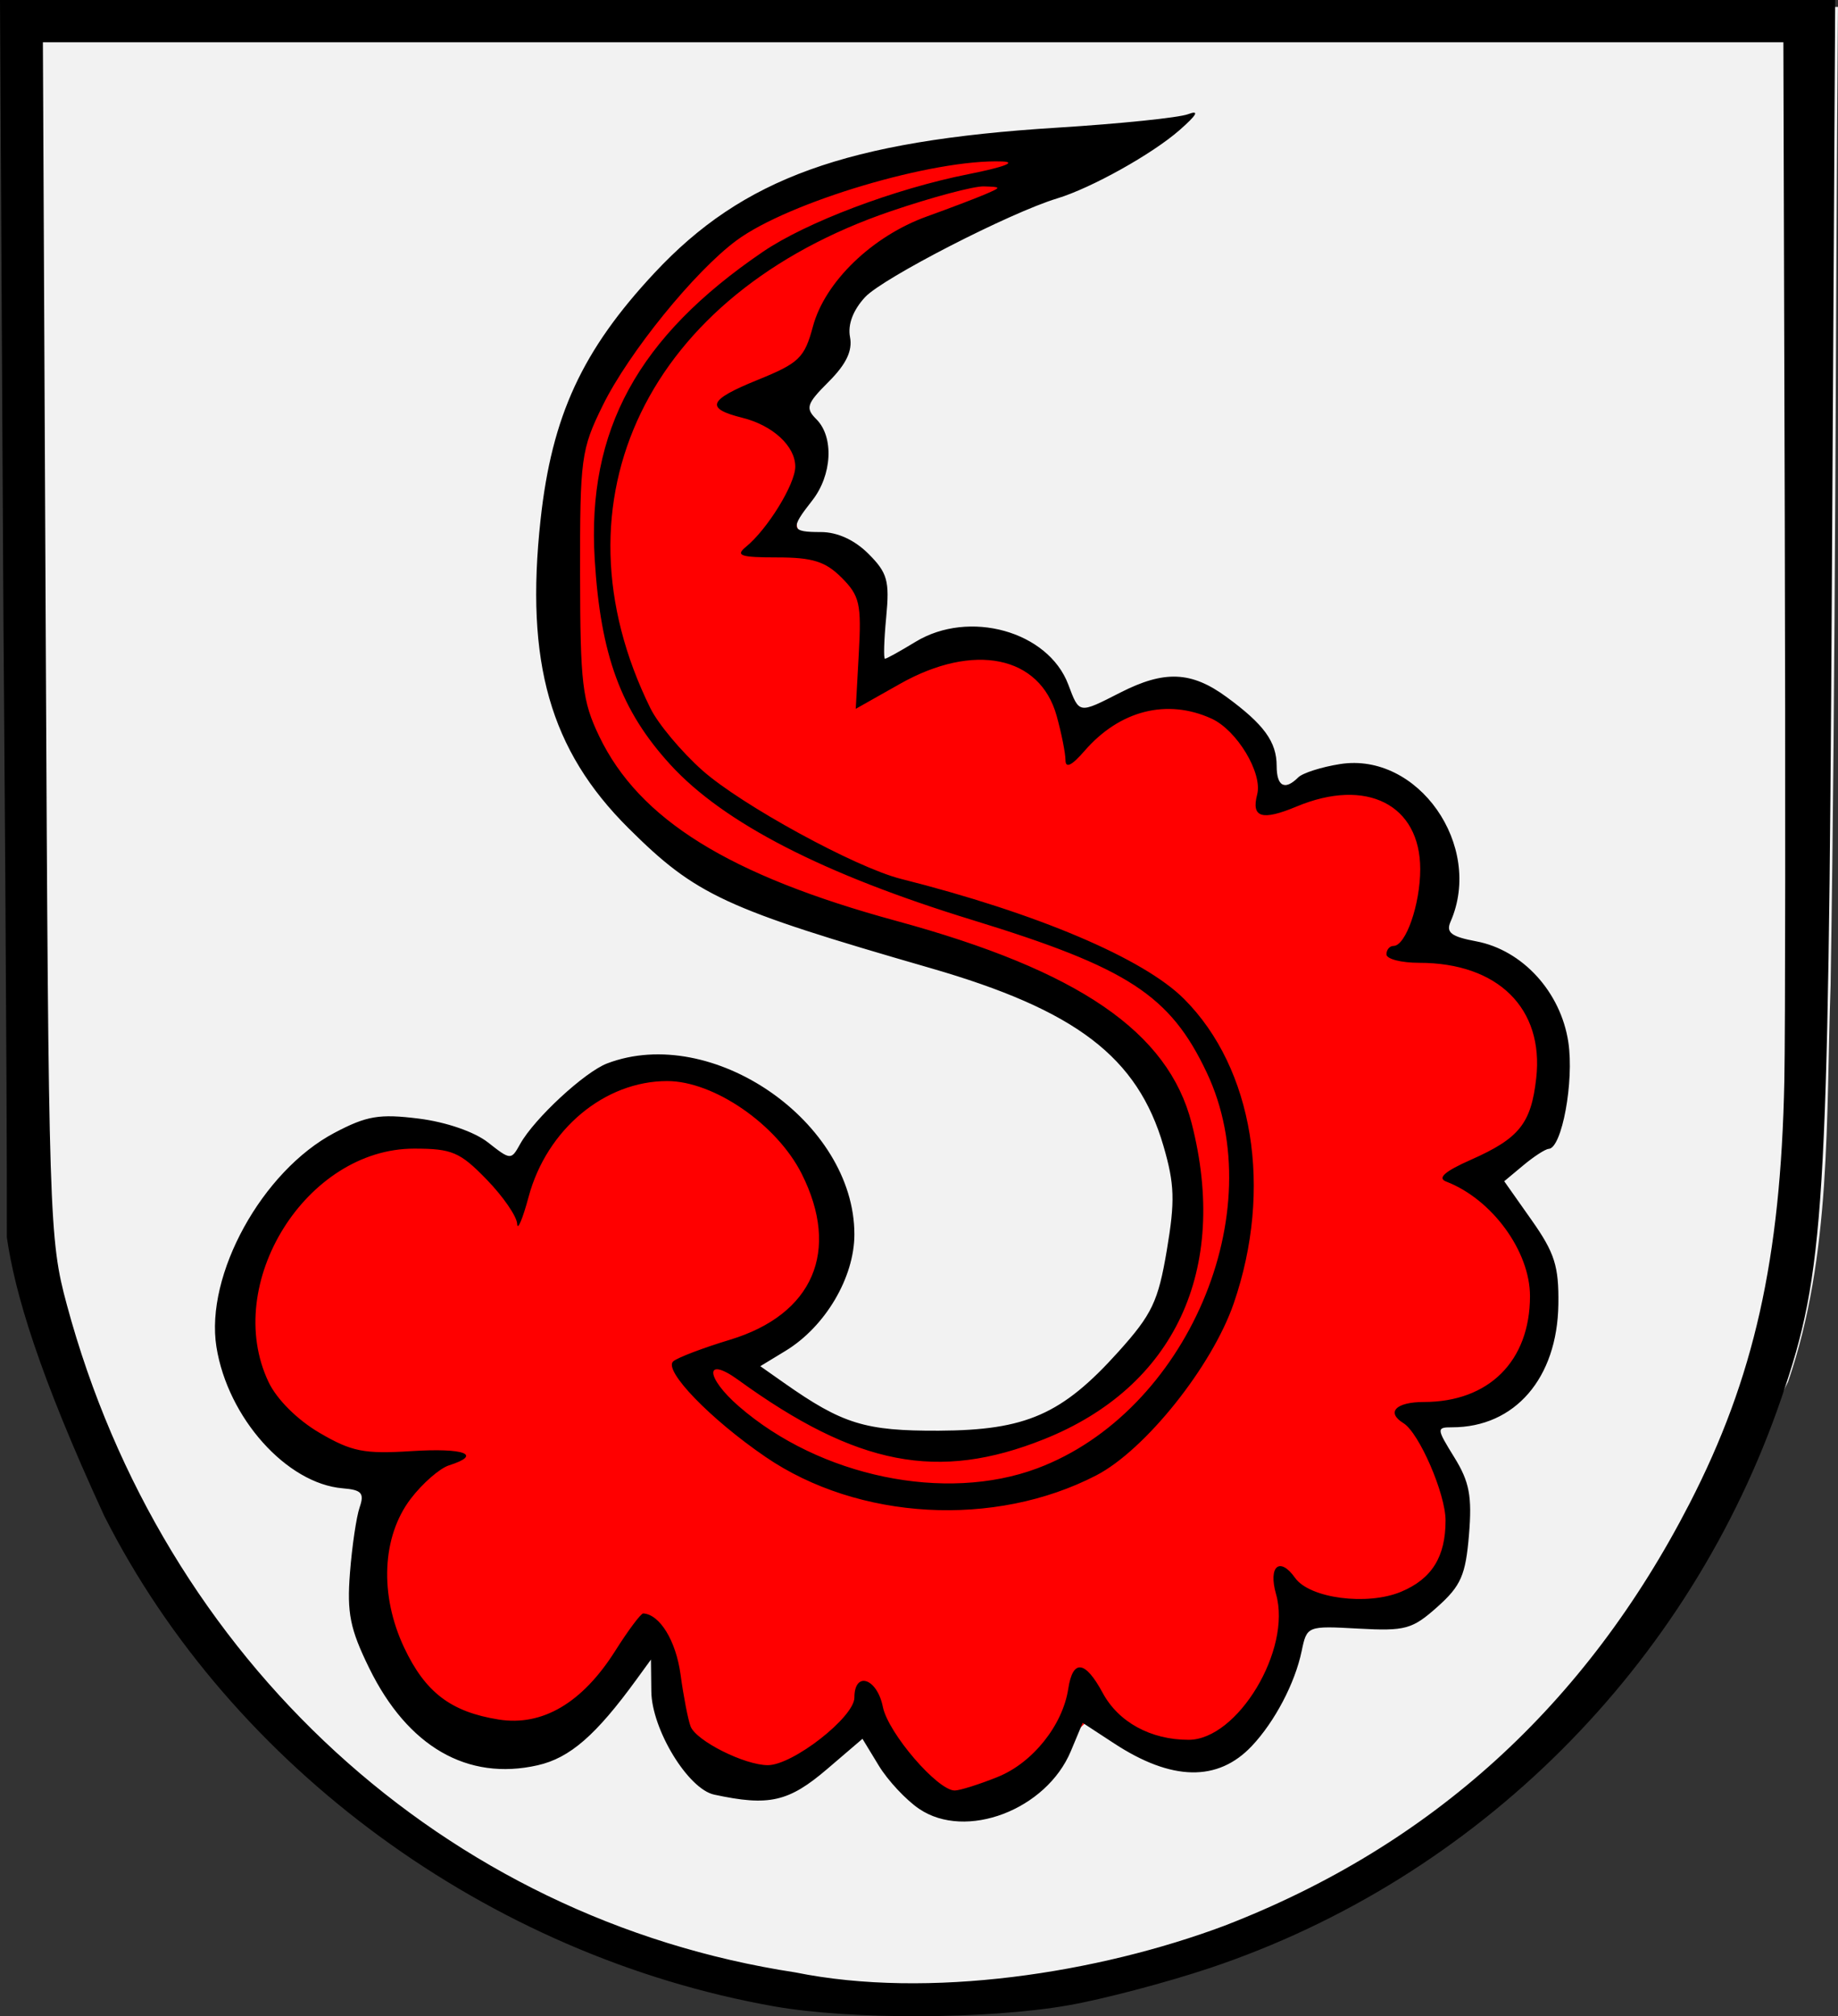 <?xml version="1.0" encoding="UTF-8" standalone="no"?>
<!-- Created with Inkscape (http://www.inkscape.org/) -->

<svg
   xmlns:dc="http://purl.org/dc/elements/1.1/"
   xmlns:cc="http://creativecommons.org/ns#"
   xmlns:rdf="http://www.w3.org/1999/02/22-rdf-syntax-ns#"
   xmlns:svg="http://www.w3.org/2000/svg"
   xmlns="http://www.w3.org/2000/svg"
   version="1.1"
   width="700"
   height="767.844"
   id="svg2">
  <rect width="100%" height="100%" fill="#333333" stroke="none"/>
  <defs
     id="defs4" />
  <g
     transform="translate(1.5887192e-6,4.2816666e-6)"
     id="g3213">
    <g
       id="g3210">
      <path
         d="m 10.371,234.24 c 0.426,78.328 0.853,156.655 1.279,234.983 9.167,34.125 16.878,68.986 34.116,99.998 50.222,102.383 153.731,175.824 266.641,191.18 55.05,5.582 112.033,1.232 163.218,-20.531 53.005,-21.375 98.701,-58.323 134.543,-102.405 27.846,-34.015 51.535,-71.79 70.829,-111.267 16.642,-48.445 14.385,-100.492 16.193,-151.048 C 699.178,250.996 698.99,126.822 700,2.658 c -230.313,0 -460.626,0 -690.939,0 C 9.497,79.852 9.934,157.046 10.371,234.24 z"
         id="path2996-6"
         style="fill:#f2f2f2" />
    </g>
    <path
       d="M 445.124,48.089 C 400.603,54.191 353.994,49.661 311.46,66.553 282.786,76.65 257.2,94.611 239.689,119.541 c -14.908,20.149 -27.311,43.375 -29.392,68.738 -2.109,21.736 -3.144,43.935 -0.343,65.587 3.062,20.961 12.888,40.43 27.79,55.495 15.96,17.884 37.099,30.383 59.7,37.84 40.881,15.163 85.849,21.905 122.843,46.044 22.059,18.029 30.708,48.467 28.356,76.226 -0.264,15.723 -5.413,31.349 -16.093,43.028 -16.122,19.976 -39.921,35.627 -66.46,35.29 -17.212,1.026 -35.337,0.153 -50.641,-8.362 -7.409,-4.126 -23.577,-10.579 -29.258,-17.023 -3.438,-4.913 7.515,-9.161 13.033,-10.997 12.934,-8.899 20.777,-24.34 24.431,-39.502 2.337,-20.293 -11.839,-38.057 -26.147,-50.423 -21.92,-17.988 -56.083,-22.739 -79.659,-5.336 -8.847,6.834 -13.507,17.312 -17.848,27.239 -4.495,4.03 -9.125,-2.858 -12.606,-5.117 -20.663,-13.504 -50.428,-13.182 -69.547,3.06 -27.789,21.823 -40.424,63.853 -23.029,95.757 9.083,14.888 24.447,27.938 42.435,28.3 4.904,0.765 6.127,6.95 3.027,10.422 -8.776,17.358 -4.494,38.112 2.184,55.384 6.96,16.705 19.632,32.729 38.035,36.569 19.197,5.139 43.009,-0.961 52.451,-19.689 3.087,-6.393 5.295,-15.435 13.323,-17.068 6.736,-0.494 6.827,8.369 6.653,13.198 -1.764,19.036 13.728,39.169 33.597,38.441 16.594,0.341 29.641,-11.967 39.72,-23.682 5.532,-2.563 7.925,5.394 10.016,8.861 7.139,11.548 17.841,21.73 31.171,25.18 11.755,-3.811 24.337,-8.479 32.762,-18.097 5.235,-5.812 7.735,-14.817 13.791,-19.158 8.607,0.123 13.573,8.929 21.717,10.765 11.892,4.963 27.724,7.482 37.848,-2.715 13.499,-11.457 18.105,-29.271 22.746,-45.555 4.394,-6.257 12.463,-1.039 18.128,-0.53 9.441,0.793 19.93,0.775 28.082,-4.368 9.489,-8.318 14.461,-20.522 14.353,-33.012 0.905,-10.475 -1.316,-21.431 -8.425,-29.455 -3.079,-5.325 1.482,-12.786 7.863,-11.358 22.457,-1.253 39.264,-25.086 35.539,-46.834 -1.719,-15.172 -10.964,-28.135 -20.749,-39.346 -2.491,-4.428 1.156,-9.476 5.647,-10.443 7.1,-5.317 16.44,-11.037 18.191,-20.354 1.106,-12.427 -0.585,-25.271 -3.339,-37.162 -5.455,-15.116 -21.732,-24.403 -37.162,-24.743 -5.388,-0.908 -7.253,-7.397 -4.181,-11.576 7.913,-18.913 0.238,-44.001 -19.283,-52.201 -12.738,-6.068 -26.419,-0.468 -39.252,1.872 -6.001,1.806 -9.66,-4.627 -9.08,-9.766 -1.633,-7.404 -7.651,-13.695 -13.074,-18.815 -10.421,-9.683 -26.473,-11.375 -38.909,-4.992 -6.956,3.124 -13.423,7.165 -20.313,10.39 -3.352,-15.97 -15.799,-29.463 -30.921,-35.134 -16.123,-3.024 -30.628,6.856 -44.463,13.573 -1.093,-14.316 3.5,-31.589 -7.332,-42.996 -5.55,-7.301 -16.565,-1.972 -22.809,-7.613 -4.667,-6.906 3.407,-13.778 5.148,-20.188 2.289,-6.555 3.96,-14.985 -0.187,-20.937 -4.742,-1.952 -5.84,-8.054 -2.371,-11.732 4.978,-8.093 15.399,-14.661 13.448,-25.367 0.108,-10.892 9.674,-18.073 18.66,-22.33 19.64,-11.397 39.466,-23.164 61.217,-29.965 15.653,-4.306 29.461,-13.965 42.903,-22.902 0.371,-0.496 4.189,-2.671 1.498,-1.872 z"
       id="path3027"
       style="fill:#ff0000" />
    <path
       d="M 294.838,764.089 C 186.071,744.828 88.192,673.181 39.72,577.343 14.76,523.211 5.666,492.439 2.602,471.202 2.764,417.663 1.301,235.601 1.301,235.601 L -1.5887192e-6,-4.2816666e-6 l 349.464,0 349.464,0 L 697.658,222.735 c -1.36,238.691 -2.768,261.464 -19.127,309.446 -34.868,102.27 -115.932,183.198 -217.637,217.272 -16.526,5.537 -40.928,11.959 -54.228,14.272 -30.725,5.343 -82.752,5.512 -111.828,0.363 z m 171.597,-30.749 c 78.638,-30.403 137.479,-83.844 177.072,-160.821 24.532,-47.695 34.676,-92.94 36.056,-160.82 0.378,-18.575 0.45,-115.187 0.16,-214.694 l -0.527,-180.922 -331.43,0 -331.43,0 1.096,227.56 c 1.065,221.21 1.29,228.278 8.037,253.291 36.514,135.369 143.99,233.861 277.409,254.219 50.865,10.318 115.386,0.257 163.556,-17.813 z M 350.045,688.87 c -5.016,-3.409 -11.922,-10.805 -15.347,-16.436 l -6.227,-10.239 -13.375,11.449 c -14.74,12.617 -22.216,14.318 -43.113,9.805 -9.943,-2.147 -23.755,-24.832 -23.926,-39.297 l -0.143,-12.13 -5.485,7.546 c -15.495,21.316 -25.403,29.923 -37.649,32.703 -26.75,6.073 -49.533,-7.081 -64.205,-37.07 -7.261,-14.841 -8.485,-20.924 -7.289,-36.238 0.79,-10.122 2.449,-21.337 3.685,-24.923 1.864,-5.406 0.77,-6.642 -6.403,-7.236 -21.402,-1.771 -43.82,-26.847 -48.136,-53.844 -4.386,-27.437 17.434,-67.015 44.956,-81.544 12.27,-6.477 17.089,-7.291 32.08,-5.418 10.382,1.297 21.242,5.036 26.391,9.087 8.606,6.77 8.808,6.78 12.227,0.619 5.366,-9.668 24.559,-27.448 33.159,-30.718 39.961,-15.193 94.149,22.276 94.149,65.1 0,16.409 -11.076,35.154 -26.21,44.358 l -9.623,5.852 9.071,6.381 c 22.239,15.643 30.874,18.307 58.925,18.179 33.202,-0.151 46.923,-6.187 68.425,-30.103 12.773,-14.206 15.109,-19.11 18.4,-38.621 3.165,-18.761 2.962,-25.126 -1.26,-39.651 -9.855,-33.901 -33.251,-51.77 -88.781,-67.807 -78.292,-22.61 -89.267,-27.695 -114.964,-53.257 -29.894,-29.738 -39.425,-63.178 -33.498,-117.533 4.308,-39.506 15.83,-64.442 43.426,-93.991 33.691,-36.073 73.066,-50.271 153.281,-55.269 23.882,-1.488 46.316,-3.794 49.854,-5.125 4.474,-1.683 3.494,0.161 -3.216,6.055 -10.383,9.119 -33.605,22.077 -46.638,26.024 -17.955,5.437 -66.405,30.34 -73.115,37.581 -4.584,4.946 -6.66,10.441 -5.744,15.2 1.003,5.206 -1.437,10.326 -8.09,16.979 -8.459,8.459 -8.986,10.064 -4.71,14.341 6.752,6.752 5.992,21.291 -1.617,30.965 -8.511,10.82 -8.184,11.988 3.363,11.988 6.236,0 12.805,3.009 18.076,8.281 7.228,7.228 8.087,10.296 6.759,24.123 -0.837,8.713 -1.046,15.842 -0.464,15.842 0.582,0 5.797,-2.889 11.589,-6.421 20.436,-12.46 50.554,-4.063 58.213,16.229 4.254,11.271 3.868,11.211 19.862,3.057 16.744,-8.537 27.012,-8.111 40.384,1.674 14.293,10.459 19.119,17.093 19.119,26.281 0,7.821 3.097,9.473 8.202,4.374 1.681,-1.678 8.845,-3.965 15.921,-5.082 29.681,-4.683 54.774,31.074 42.11,60.006 -1.813,4.141 0.221,5.706 9.734,7.491 17.654,3.312 32.25,19.289 35.122,38.447 2.236,14.914 -2.459,40.366 -7.491,40.602 -1.256,0.059 -5.579,2.856 -9.607,6.215 l -7.324,6.108 10.435,14.805 c 8.773,12.446 10.396,17.557 10.186,32.079 -0.407,28.144 -16.561,46.827 -40.487,46.827 -5.981,0 -5.949,0.431 0.862,11.451 5.76,9.321 6.799,14.807 5.582,29.488 -1.274,15.357 -3.056,19.431 -11.998,27.421 -9.575,8.555 -12.235,9.289 -30.111,8.305 -19.513,-1.074 -19.619,-1.032 -21.618,8.57 -2.546,12.229 -10.246,26.89 -18.983,36.145 -12.927,13.694 -30.479,13.368 -52.402,-0.974 l -12.013,-7.859 -4.509,10.793 c -9.347,22.371 -40.018,34.028 -57.779,21.96 z m 29.9,-12.143 c 13.279,-5.313 24.776,-19.658 26.898,-33.562 1.741,-11.407 6.434,-10.858 13.107,1.532 6.009,11.159 18.311,17.881 32.725,17.881 18.667,0 39.336,-34.395 33.315,-55.439 -3.053,-10.669 1.386,-14.49 7.241,-6.232 5.548,7.824 27.531,10.688 40.424,5.267 11.674,-4.909 16.887,-13.286 16.887,-27.138 0,-10.12 -10.055,-33.347 -16.036,-37.043 -6.697,-4.139 -2.905,-8.069 7.786,-8.069 24.75,0 40.379,-15.588 40.402,-40.293 0.016,-17.124 -14.485,-36.96 -31.905,-43.645 -3.485,-1.337 -0.62,-3.865 9.436,-8.322 18.39,-8.152 22.899,-13.786 24.843,-31.039 2.998,-26.602 -14.595,-43.953 -44.568,-43.953 -6.86,0 -12.473,-1.447 -12.473,-3.216 0,-1.769 1.215,-3.216 2.7,-3.216 4.659,0 10.165,-15.842 10.165,-29.245 0,-24.579 -20.491,-34.958 -47.083,-23.847 -13.188,5.51 -17.328,4.248 -15.019,-4.58 2.129,-8.141 -7.703,-24.487 -17.383,-28.897 -16.959,-7.727 -34.971,-3.149 -48.363,12.293 -4.882,5.629 -7.24,6.772 -7.255,3.515 -0.013,-2.654 -1.529,-10.25 -3.37,-16.881 -6.354,-22.878 -31.55,-28.027 -59.623,-12.184 l -16.889,9.532 1.166,-21.12 c 1.04,-18.837 0.333,-21.953 -6.544,-28.83 -6.173,-6.173 -11.069,-7.71 -24.553,-7.71 -13.965,0 -15.999,-0.687 -11.902,-4.02 8.196,-6.67 18.804,-23.906 18.804,-30.554 0,-7.814 -8.546,-15.71 -20.133,-18.602 -14.321,-3.574 -13.061,-6.77 5.666,-14.371 15.971,-6.482 17.968,-8.409 21.208,-20.463 4.558,-16.956 22.598,-34.356 43.376,-41.839 8.701,-3.133 18.714,-6.943 22.252,-8.467 6.223,-2.68 6.205,-2.778 -0.553,-2.988 -3.842,-0.12 -19.75,4.124 -35.35,9.43 -92.697,31.529 -130.7,110.035 -91.642,189.314 2.927,5.941 11.835,16.59 19.796,23.663 14.835,13.181 58.342,36.956 75.585,41.304 51.863,13.078 92.418,30.277 107.874,45.748 26.399,26.426 33.894,72.346 18.916,115.896 -8.256,24.004 -33.743,55.895 -52.375,65.535 -38.712,20.029 -90.576,17.138 -125.925,-7.018 -21.075,-14.402 -39.09,-33.058 -35.165,-36.418 1.677,-1.436 11.369,-5.125 21.538,-8.197 31.738,-9.591 42.205,-33.811 27.345,-63.279 -9.461,-18.761 -33.408,-35.258 -51.181,-35.258 -23.855,0 -45.884,18.393 -52.79,44.077 -2.281,8.484 -4.246,13.115 -4.365,10.291 -0.119,-2.824 -5.353,-10.423 -11.629,-16.886 -10.157,-10.459 -13.194,-11.751 -27.618,-11.751 -41.072,0 -73.182,51.481 -55.435,88.879 3.134,6.604 10.94,14.388 19.405,19.348 12.228,7.166 17.001,8.118 34.962,6.975 20.309,-1.293 27.252,1.324 14.365,5.414 -3.539,1.123 -10.102,6.85 -14.584,12.726 -10.984,14.401 -11.962,36.663 -2.49,56.711 8.054,17.048 17.789,24.455 35.957,27.361 16.653,2.663 31.887,-6.307 44.431,-26.163 4.982,-7.885 9.781,-14.294 10.666,-14.24 6.316,0.379 12.459,10.443 14.197,23.259 1.13,8.33 2.851,17.223 3.826,19.764 2.111,5.502 20.57,14.765 29.422,14.765 9.522,0 32.965,-18.313 32.965,-25.751 0,-10.233 8.646,-7.409 10.835,3.538 1.989,9.947 20.818,31.862 27.375,31.862 1.91,0 9.264,-2.317 16.342,-5.149 z M 395.015,559.201 c 56.912,-21.293 89.652,-97.707 64.577,-150.719 -13.939,-29.469 -30.017,-39.935 -89.282,-58.119 -56.679,-17.39 -94.714,-36.955 -115.003,-59.154 -18.826,-20.599 -26.58,-41.642 -28.811,-78.189 -3.002,-49.183 16.408,-84.688 64.024,-117.109 16.59,-11.296 50.267,-24.017 78.33,-29.587 13.41,-2.662 18.587,-4.612 12.831,-4.834 -26.055,-1.003 -81.301,15.409 -101.142,30.048 -15.957,11.773 -41.087,42.757 -50.973,62.848 -8.26,16.787 -8.702,20.072 -8.644,64.328 0.054,41.657 0.833,48.245 7.285,61.685 15.216,31.692 49.46,52.959 113.268,70.346 69.372,18.903 103.481,42.287 112.366,77.035 14.297,55.919 -6.473,100.401 -56.173,120.297 -40.382,16.166 -71.387,10.153 -116.587,-22.612 -12.772,-9.258 -12.5,-1.006 0.334,10.137 30.846,26.781 78.586,36.699 113.599,23.599 z"
       id="path2996"
       style="fill:#000000" />
  </g>
</svg>
